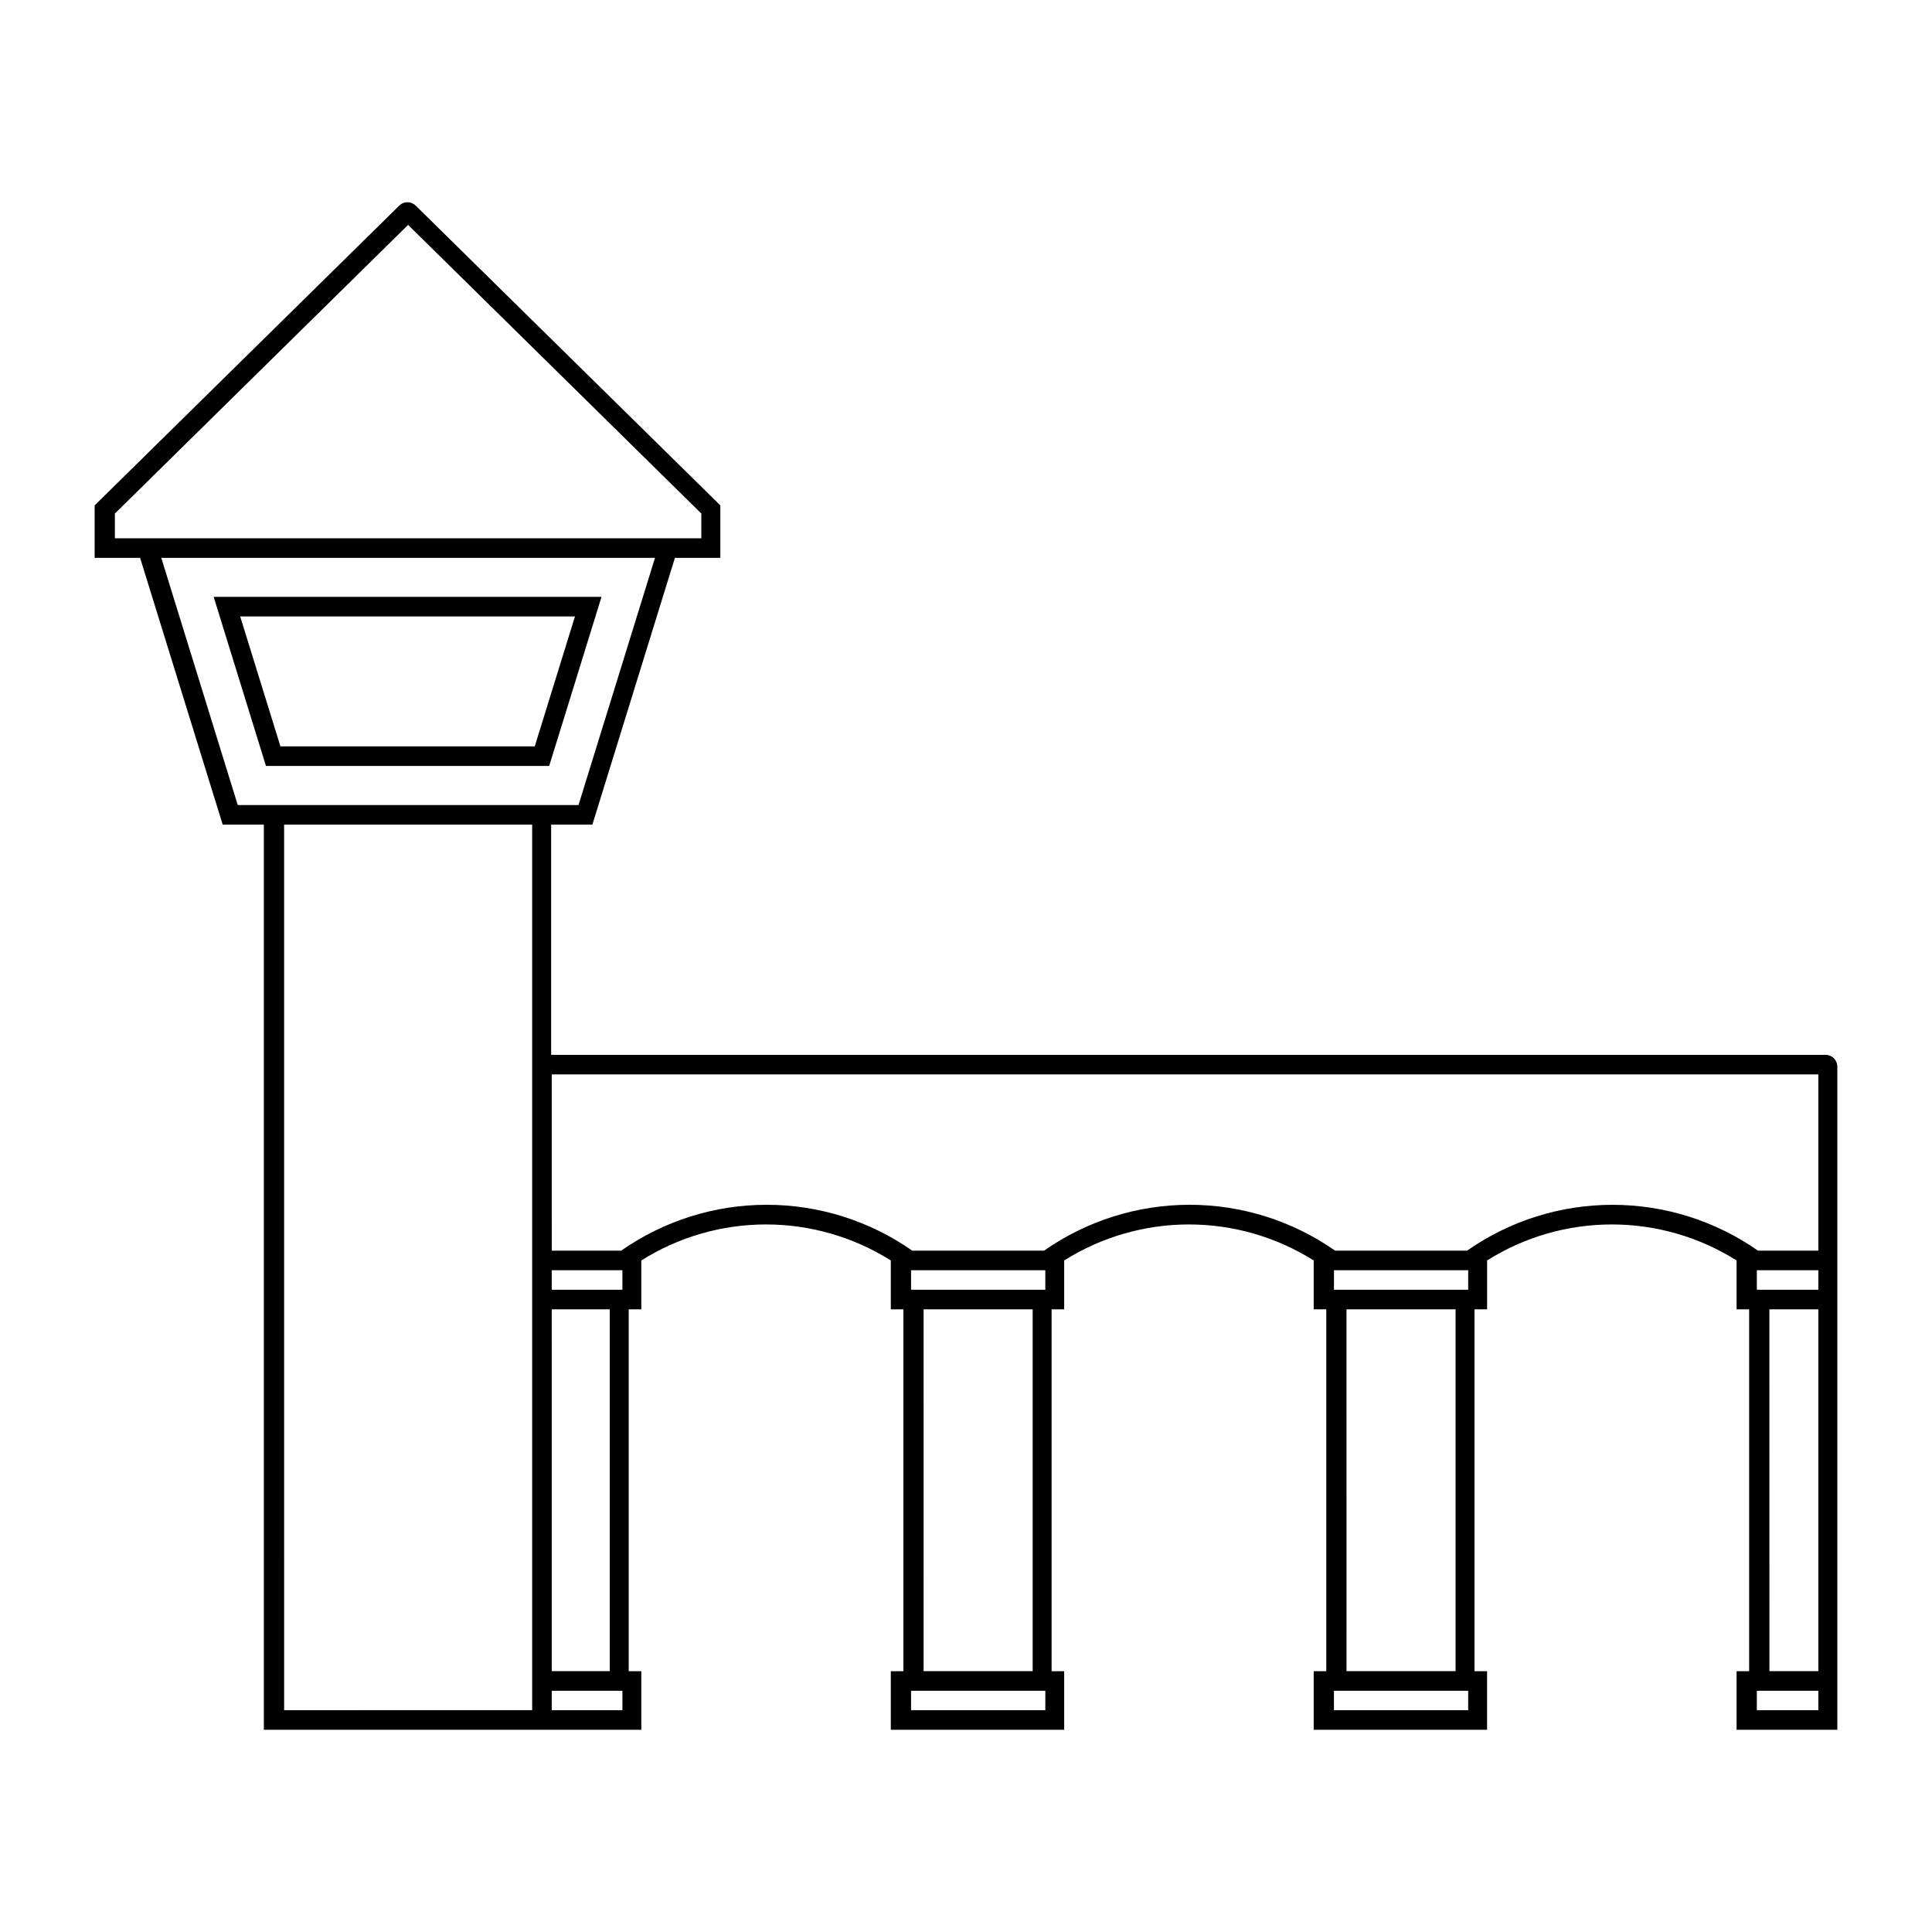 <?xml version="1.0" encoding="UTF-8"?>
<!-- Uploaded to: ICON Repo, www.svgrepo.com, Generator: ICON Repo Mixer Tools -->
<svg fill="#000000" width="800px" height="800px" version="1.1" viewBox="144 144 512 512" xmlns="http://www.w3.org/2000/svg">
 <g>
  <path d="m200.62 302.17 13.863 44.816h75.059l13.867-44.816zm7.031 5.188h88.723l-10.66 34.438h-67.398z"/>
  <path d="m251.76 197.6c-0.738 0.055-1.434 0.371-1.961 0.895l-80.715 79.438v13.906h12.043l21.891 70.699h10.906v239.87h100.03v-15.527h-3.336v-95.895h3.336v-12.953h-0.004c9.898-6.234 21.359-9.543 33.059-9.543s23.16 3.309 33.062 9.543v12.953h3.336v95.895h-3.336v15.527h45.949v-15.527h-3.336v-95.895h3.336v-12.953c9.902-6.234 21.359-9.543 33.059-9.543s23.16 3.309 33.062 9.543v12.953h3.336v95.895h-3.336v15.527h45.949v-15.527h-3.332v-95.895h3.336v-12.953h-0.004c9.902-6.234 21.363-9.543 33.062-9.543s23.16 3.309 33.059 9.543v12.953h3.332v95.895h-3.332v15.527h26.695v-175.74c0.004-1.719-1.379-3.113-3.098-3.121h-337.75v-61.012h10.926l21.871-70.699h12.039v-13.906l-80.73-79.438h-0.004c-0.566-0.559-1.324-0.879-2.117-0.895-0.133-0.008-0.262-0.008-0.395 0zm0.391 6 77.711 76.496v6.547l-155.42 0.004v-6.547zm-65.41 88.234h130.84l-20.27 65.512h-90.305zm32.551 70.699h65.734v234.68l-65.73 0.004zm70.926 66.199h335.66v46.699h-15.996l0.004 0.004c-11.301-7.906-24.758-12.148-38.551-12.148-13.793 0-27.25 4.242-38.551 12.148h-34.965c-11.305-7.914-24.766-12.156-38.562-12.156s-27.262 4.242-38.566 12.156h-34.941c-11.305-7.914-24.766-12.156-38.566-12.156-13.797 0-27.258 4.242-38.562 12.156h-18.402zm0 51.891 18.73 0.004v5.168h-18.727zm95.223 0 35.578 0.004v5.168h-35.574zm112.07 0h35.574v5.168h-35.574zm112.07 0h16.297v5.168h-16.297zm-319.37 10.359h15.383v95.895h-15.375zm98.551 0h28.902v95.895h-28.906zm112.07 0h28.91v95.895h-28.902zm112.07 0h12.973v95.895h-12.965zm-322.69 101.09h18.734v5.148h-18.727zm95.223 0h35.582v5.148h-35.574zm112.07 0h35.574v5.148h-35.574zm112.07 0h16.297v5.148h-16.297z"/>
 </g>
</svg>